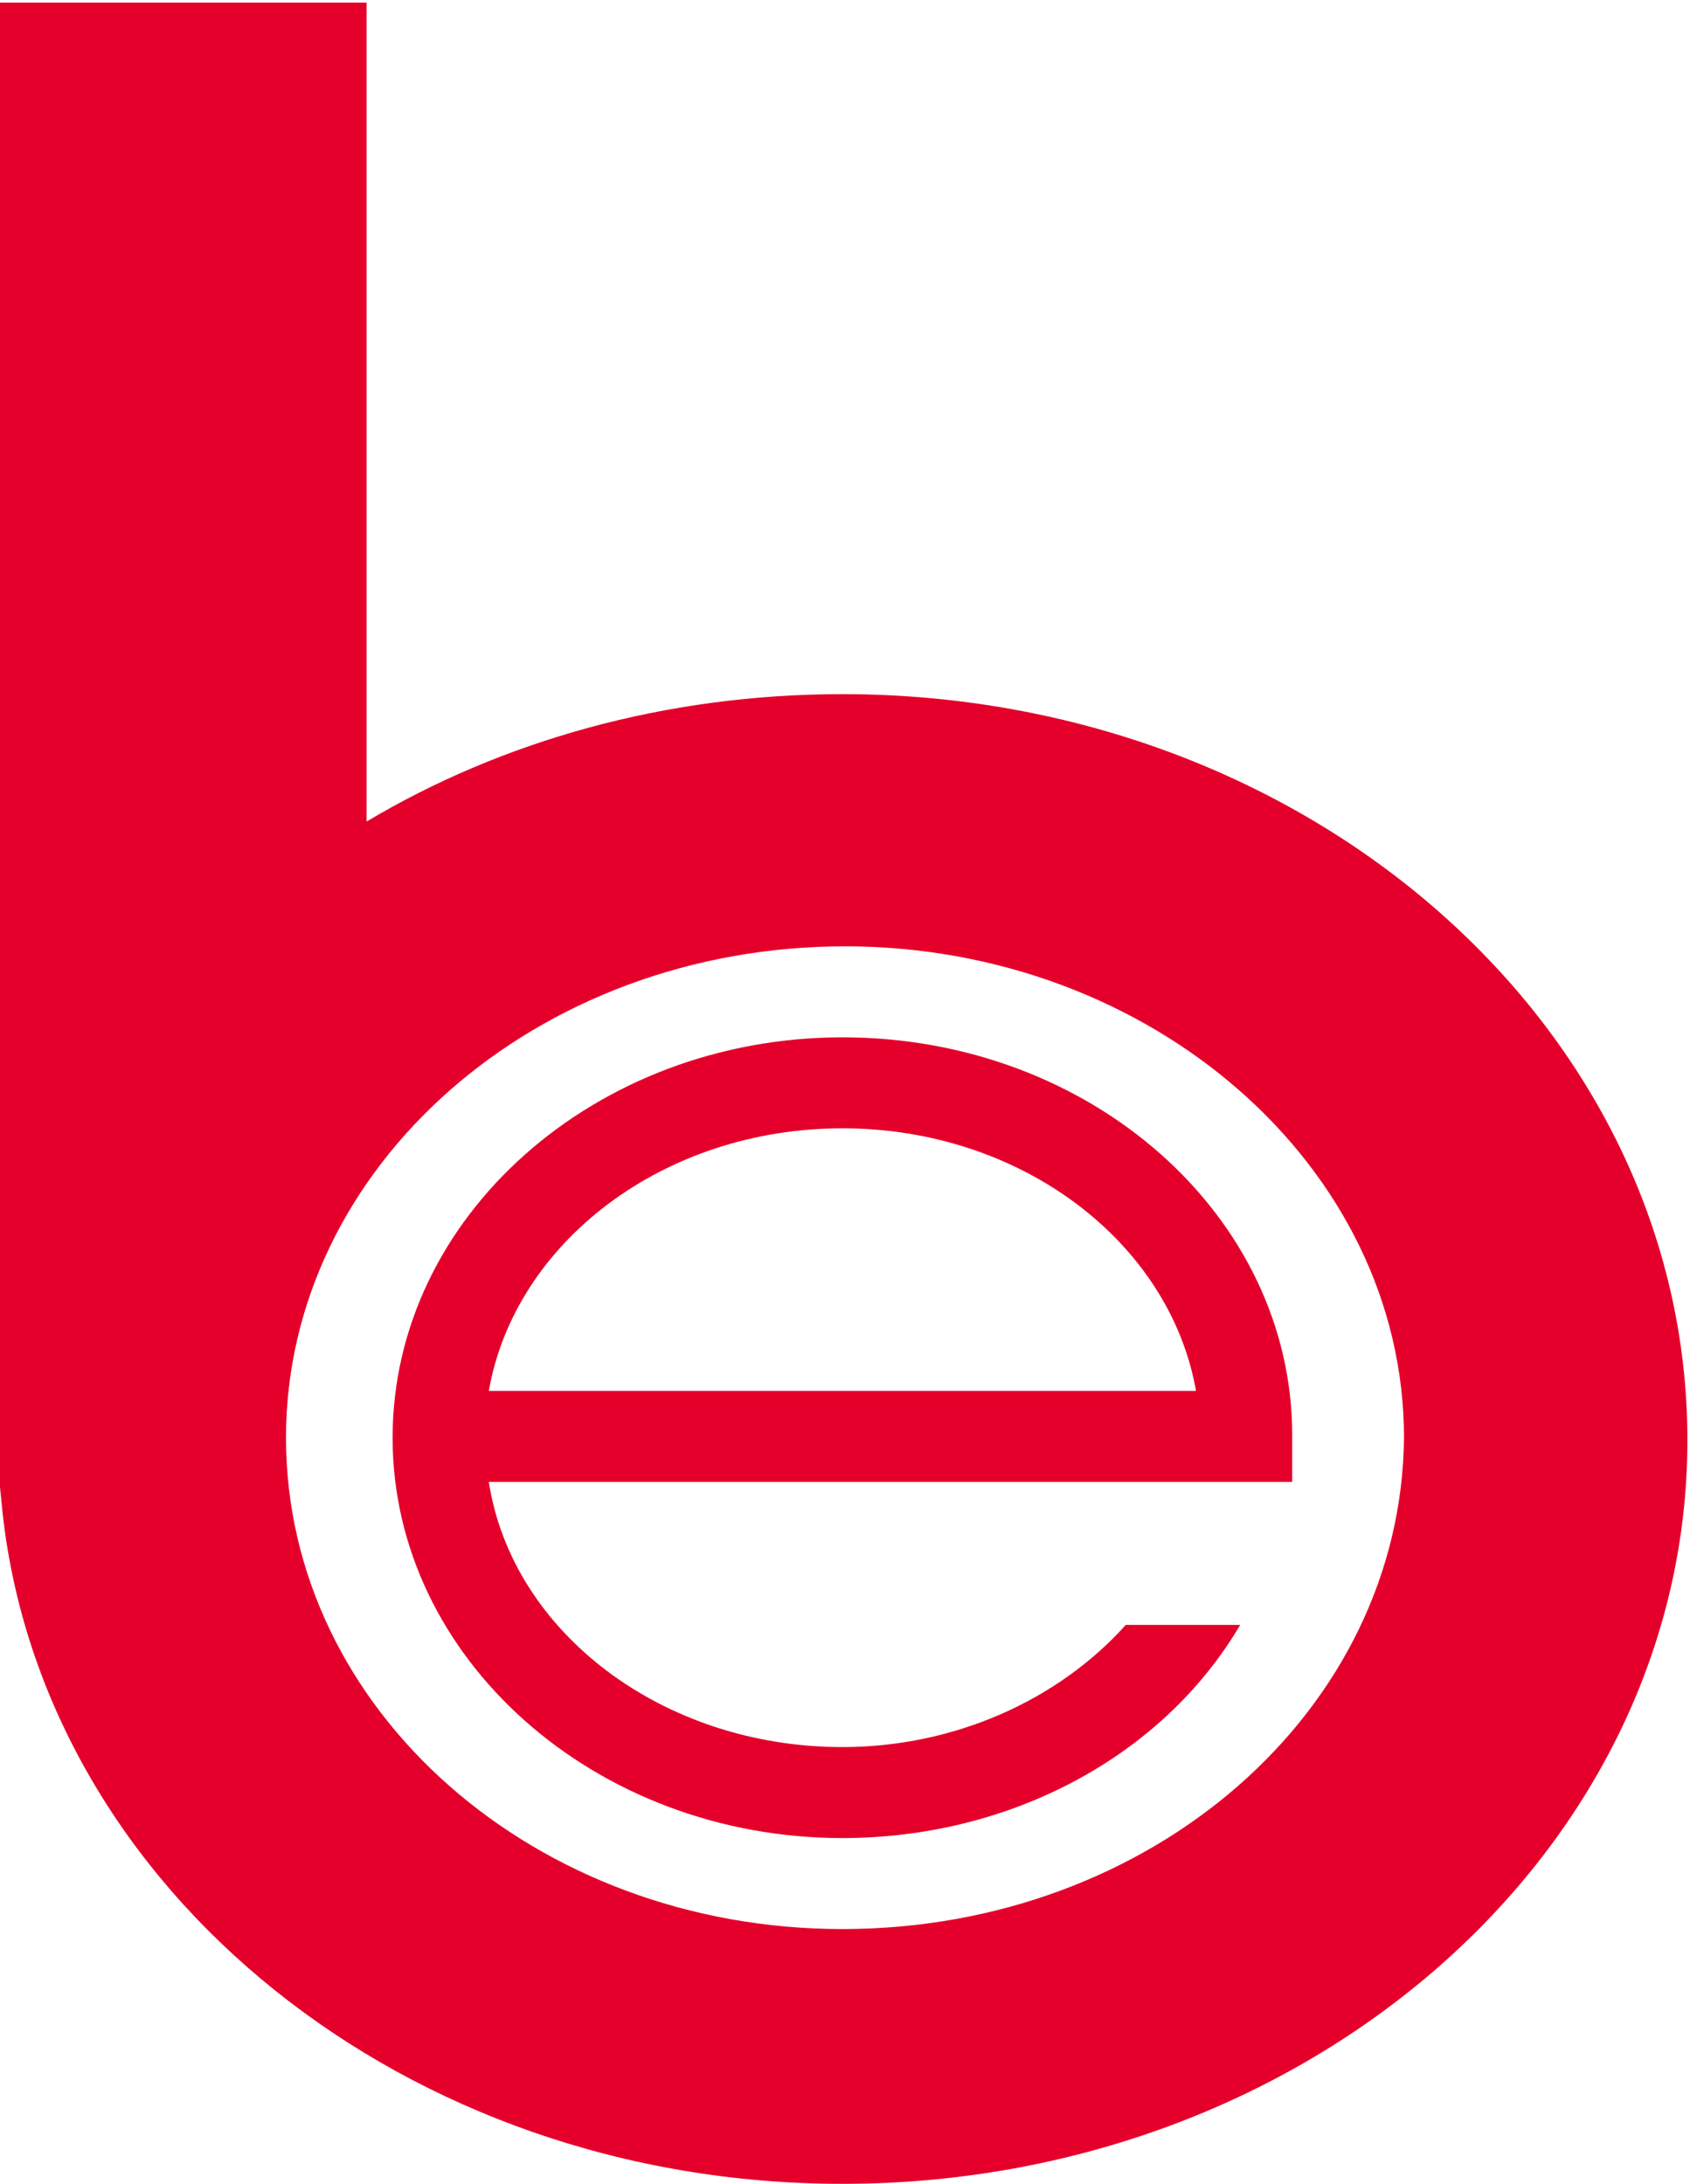 <?xml version="1.0" encoding="utf-8"?>
<!-- Generator: Adobe Illustrator 27.3.1, SVG Export Plug-In . SVG Version: 6.00 Build 0)  -->
<svg version="1.1" id="Layer_1" xmlns="http://www.w3.org/2000/svg" xmlns:xlink="http://www.w3.org/1999/xlink" x="0px" y="0px"
	 width="65px" height="84px" viewBox="0 0 65 84" style="enable-background:new 0 0 65 84;" xml:space="preserve">
<style type="text/css">
	.st0{fill:#E4002B;}
</style>
<g>
	<path class="st0" d="M32.4,26.7c-6.8,0-13.1,1.8-18.3,4.9V0.1H0c0,0,0,56.5,0,57.1l0.1,1C1.7,72.7,15.6,84,32.4,84
		c17.9,0,32.5-12.8,32.5-28.6C64.9,39.5,50.3,26.7,32.4,26.7z M32.4,74.2C20.6,74.2,11,65.8,11,55.3c0-10.4,9.6-18.9,21.5-18.9
		c11.8,0,21.5,8.5,21.5,18.9C53.9,65.8,44.3,74.2,32.4,74.2z"/>
	<path class="st0" d="M32.4,39.9c-9.5,0-17.3,6.9-17.3,15.4s7.8,15.4,17.3,15.4c6.4,0,12.3-3.1,15.3-8.2h-4.4
		c-2.6,2.9-6.6,4.7-10.9,4.7c-6.9,0-12.7-4.4-13.6-10.2h30.9v-1.8C49.7,46.8,42,39.9,32.4,39.9z M18.8,53.5
		c1-5.7,6.7-10.1,13.6-10.1S45,47.8,46,53.5H18.8z"/>
</g>
</svg>
